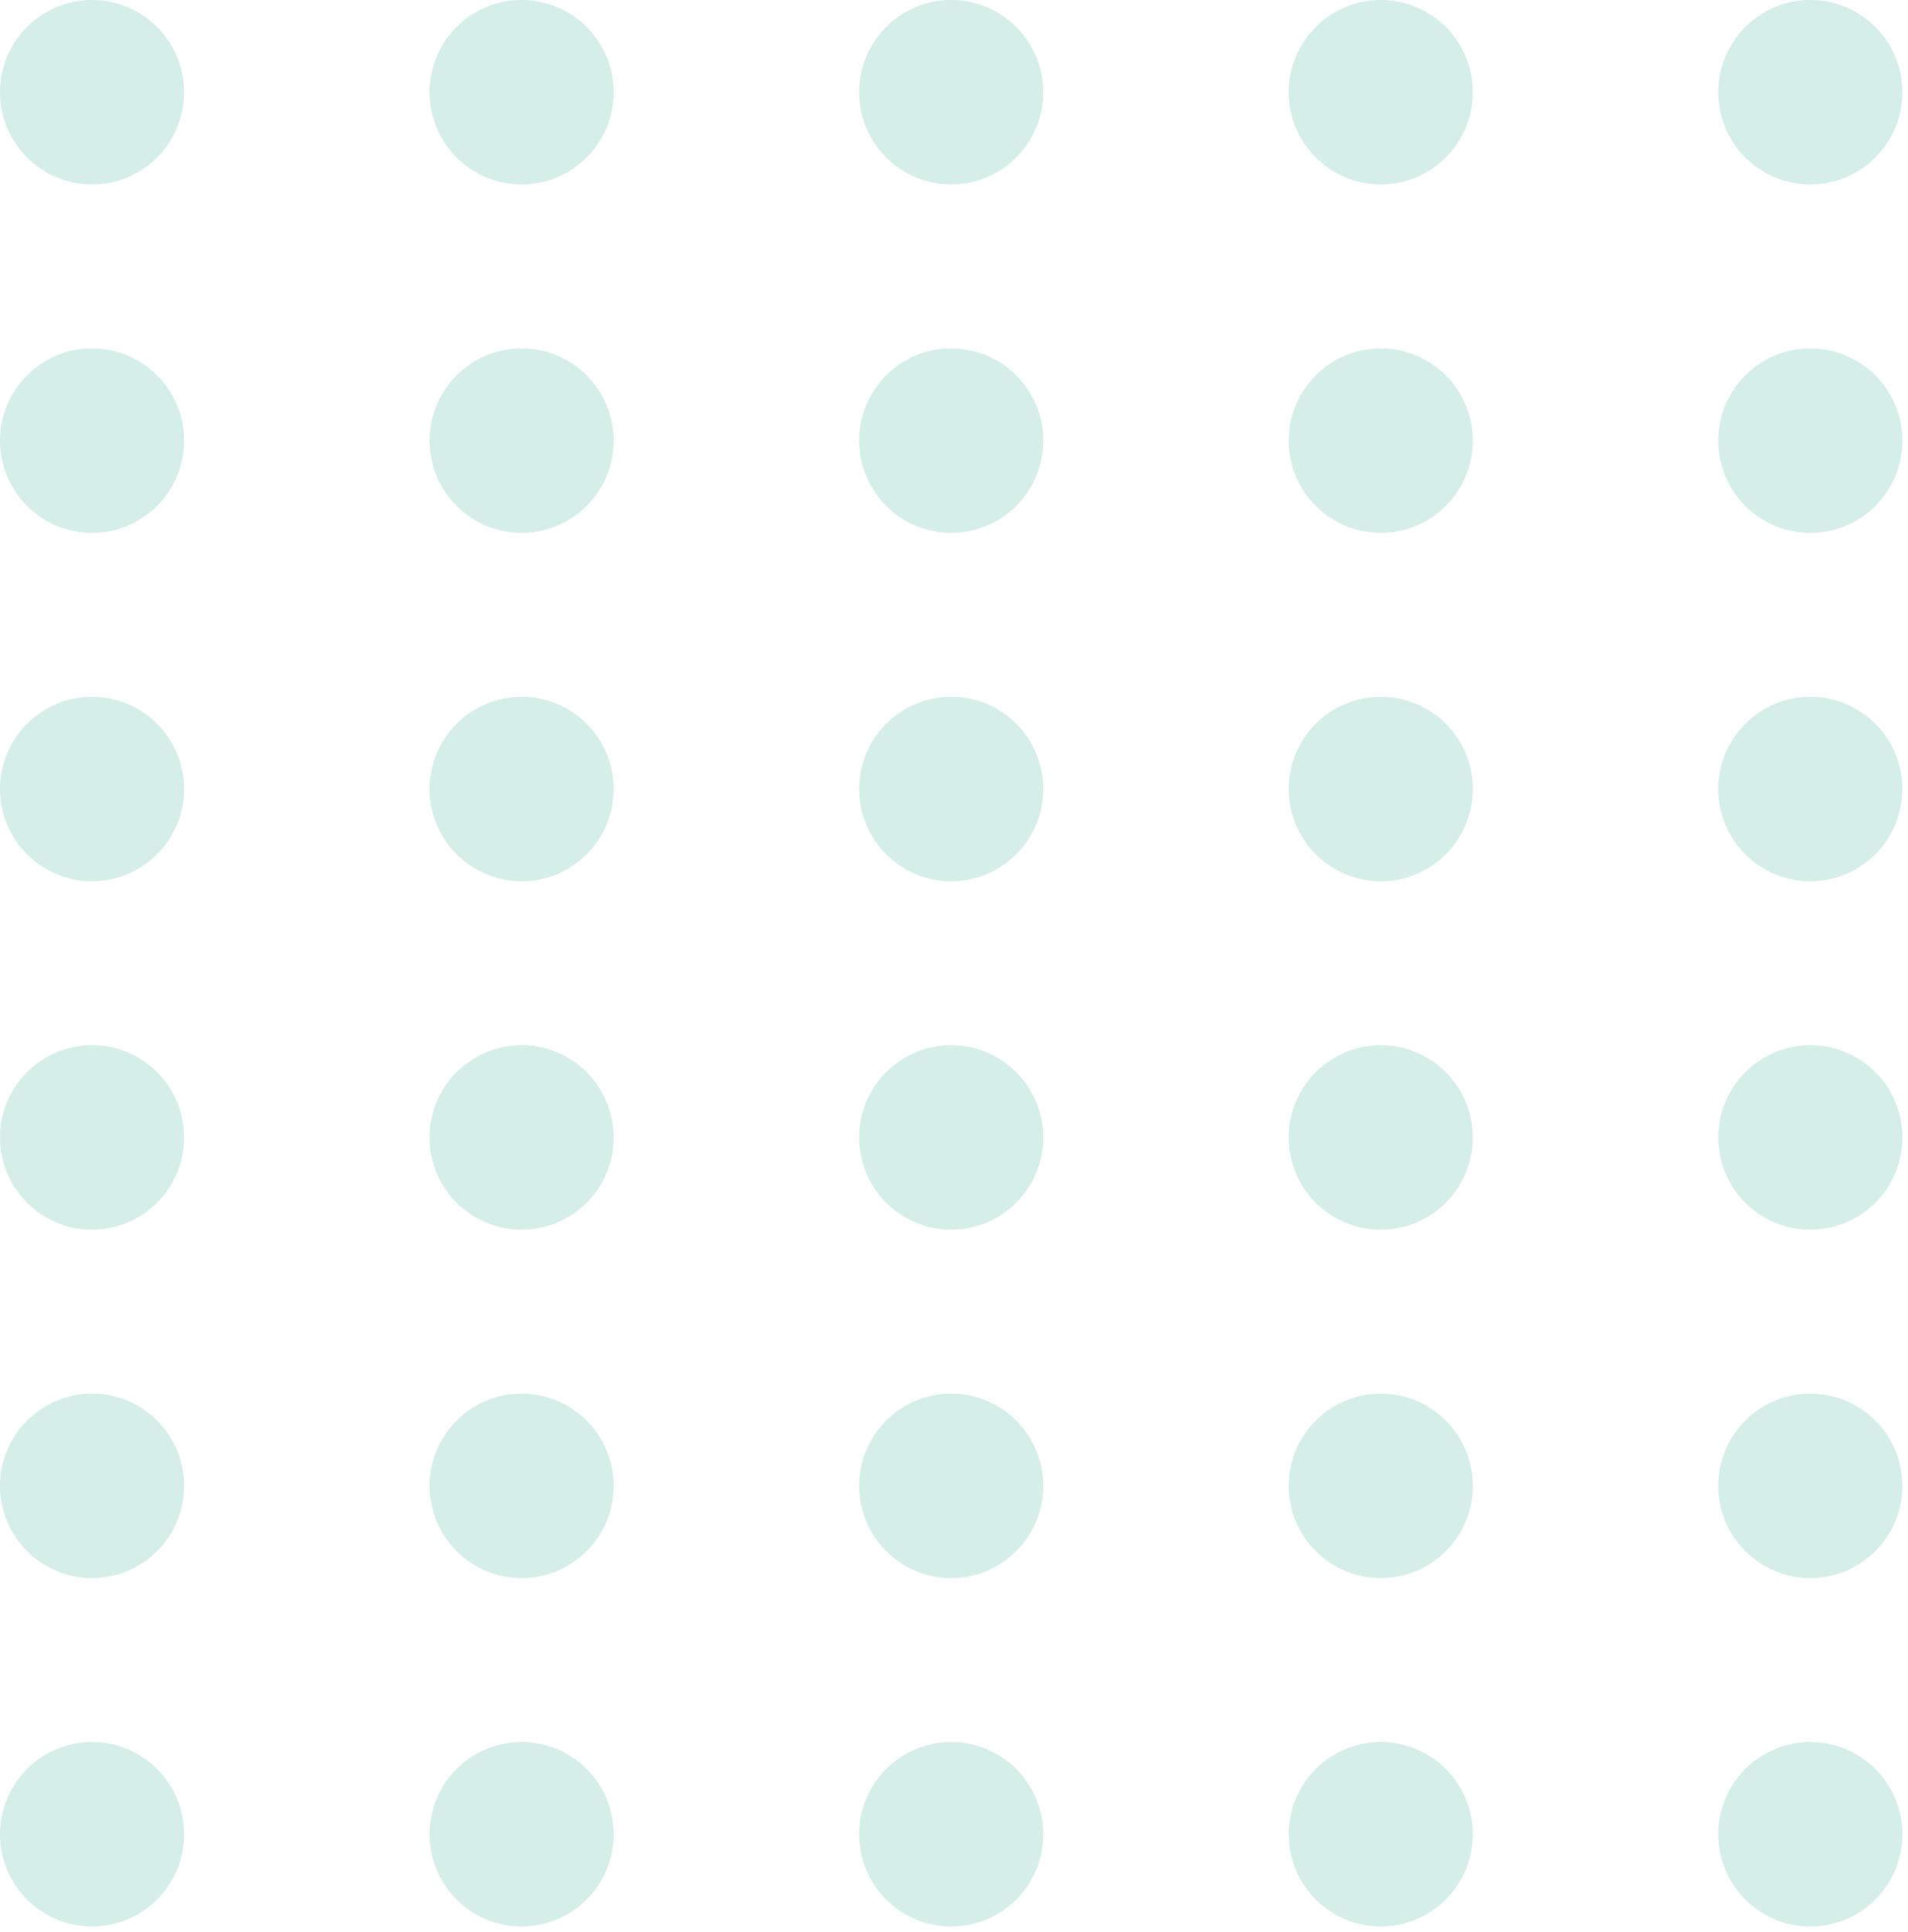 <svg width="159" height="161" viewBox="0 0 159 161" fill="none" xmlns="http://www.w3.org/2000/svg">
<ellipse cx="7.671" cy="7.684" rx="7.671" ry="7.684" fill="#D5EEE7"/>
<ellipse cx="7.671" cy="36.713" rx="7.671" ry="7.684" fill="#D5EEE7"/>
<ellipse cx="7.671" cy="65.741" rx="7.671" ry="7.684" fill="#D5EEE7"/>
<ellipse cx="7.671" cy="94.771" rx="7.671" ry="7.684" fill="#D5EEE7"/>
<ellipse cx="7.671" cy="123.8" rx="7.671" ry="7.684" fill="#D5EEE7"/>
<ellipse cx="7.671" cy="152.828" rx="7.671" ry="7.684" fill="#D5EEE7"/>
<ellipse cx="43.468" cy="7.684" rx="7.671" ry="7.684" fill="#D5EEE7"/>
<ellipse cx="43.468" cy="36.713" rx="7.671" ry="7.684" fill="#D5EEE7"/>
<ellipse cx="43.468" cy="65.741" rx="7.671" ry="7.684" fill="#D5EEE7"/>
<ellipse cx="43.468" cy="94.771" rx="7.671" ry="7.684" fill="#D5EEE7"/>
<ellipse cx="43.468" cy="123.8" rx="7.671" ry="7.684" fill="#D5EEE7"/>
<ellipse cx="43.468" cy="152.828" rx="7.671" ry="7.684" fill="#D5EEE7"/>
<ellipse cx="79.266" cy="7.684" rx="7.671" ry="7.684" fill="#D5EEE7"/>
<ellipse cx="79.266" cy="36.713" rx="7.671" ry="7.684" fill="#D5EEE7"/>
<ellipse cx="79.266" cy="65.741" rx="7.671" ry="7.684" fill="#D5EEE7"/>
<ellipse cx="79.266" cy="94.771" rx="7.671" ry="7.684" fill="#D5EEE7"/>
<ellipse cx="79.266" cy="123.8" rx="7.671" ry="7.684" fill="#D5EEE7"/>
<ellipse cx="79.266" cy="152.828" rx="7.671" ry="7.684" fill="#D5EEE7"/>
<ellipse cx="115.063" cy="7.684" rx="7.671" ry="7.684" fill="#D5EEE7"/>
<ellipse cx="115.063" cy="36.713" rx="7.671" ry="7.684" fill="#D5EEE7"/>
<ellipse cx="115.063" cy="65.741" rx="7.671" ry="7.684" fill="#D5EEE7"/>
<ellipse cx="115.063" cy="94.771" rx="7.671" ry="7.684" fill="#D5EEE7"/>
<ellipse cx="115.063" cy="123.8" rx="7.671" ry="7.684" fill="#D5EEE7"/>
<ellipse cx="115.063" cy="152.828" rx="7.671" ry="7.684" fill="#D5EEE7"/>
<ellipse cx="150.86" cy="7.684" rx="7.671" ry="7.684" fill="#D5EEE7"/>
<ellipse cx="150.86" cy="36.713" rx="7.671" ry="7.684" fill="#D5EEE7"/>
<ellipse cx="150.86" cy="65.741" rx="7.671" ry="7.684" fill="#D5EEE7"/>
<ellipse cx="150.86" cy="94.771" rx="7.671" ry="7.684" fill="#D5EEE7"/>
<ellipse cx="150.86" cy="123.8" rx="7.671" ry="7.684" fill="#D5EEE7"/>
<ellipse cx="150.86" cy="152.828" rx="7.671" ry="7.684" fill="#D5EEE7"/>
</svg>
